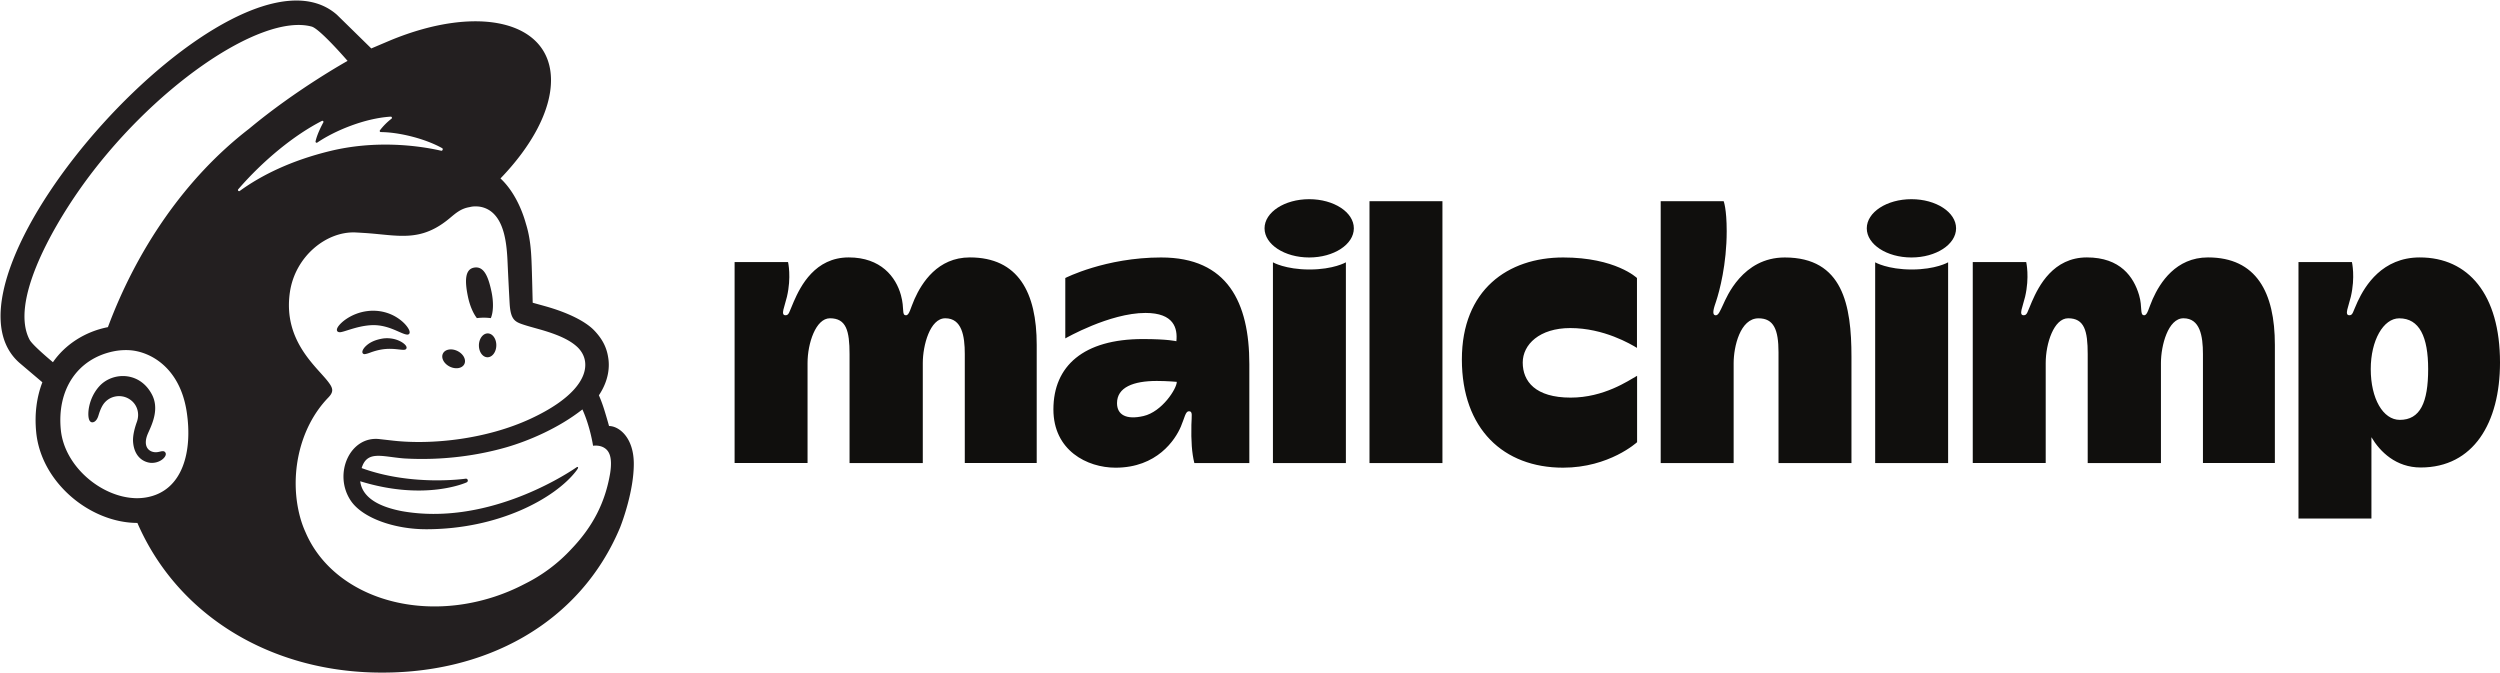 <svg xmlns="http://www.w3.org/2000/svg" viewBox="0.25 0.25 79.4 21.37"><path d="M265.819 123.65c-4.126 0-6.167 3.248-7.104 5.342-.523 1.17-.67 2.094-1.094 2.094-.598 0-.17-.803-.659-2.586-.644-2.344-2.584-4.85-6.708-4.85-4.335 0-6.19 3.663-7.07 5.676-.603 1.376-.603 1.76-1.066 1.76-.67 0-.115-1.093.186-2.377.595-2.53.143-4.463.143-4.463h-6.872v25.84h9.38v-12.857c0-2.536 1.06-5.754 2.879-5.754 2.1 0 2.521 1.614 2.521 4.601v14.015h9.418v-12.862c0-2.257.92-5.754 2.892-5.754 2.13 0 2.508 2.267 2.508 4.601v14.01h9.248V134.89c0-6.743-2.377-11.24-8.602-11.24m159.206 0c-4.126 0-6.168 3.248-7.104 5.342-.523 1.17-.67 2.094-1.094 2.094-.598 0-.198-1.02-.659-2.586-.687-2.332-2.397-4.85-6.708-4.85-4.334 0-6.19 3.663-7.07 5.676-.602 1.376-.603 1.76-1.066 1.76-.67 0-.115-1.093.187-2.377.594-2.53.142-4.463.142-4.463h-6.872v25.84h9.38v-12.857c0-2.536 1.06-5.754 2.88-5.754 2.1 0 2.52 1.614 2.52 4.601v14.015h9.417v-12.862c0-2.257.922-5.754 2.894-5.754 2.13 0 2.507 2.267 2.507 4.601v14.01h9.248V134.89c0-6.743-2.377-11.24-8.602-11.24m-136.872 20.396c-2.243.518-3.406-.173-3.406-1.66 0-2.036 2.107-2.852 5.113-2.852 1.326 0 2.572.115 2.572.115 0 .872-1.892 3.846-4.28 4.397zm2.283-20.39c-7.185 0-12.34 2.642-12.34 2.642v7.765s5.693-3.274 10.312-3.274c3.686 0 4.14 1.989 3.971 3.639 0 0-1.062-.282-4.307-.282-7.645 0-11.504 3.475-11.504 9.046 0 5.285 4.337 7.494 7.991 7.494 5.332 0 7.676-3.583 8.397-5.283.5-1.18.59-1.974 1.04-1.974.511 0 .339.57.314 1.744-.043 2.055.054 3.609.38 4.918h7.07v-12.717c0-7.94-2.81-13.717-11.324-13.717m26.774 26.433h9.38v-33.667h-9.38zm19.704-12.919c0-2.323 2.158-4.437 6.12-4.437 4.319 0 7.791 2.079 8.57 2.55v-8.986s-2.743-2.641-9.487-2.641c-7.108 0-13.028 4.16-13.028 13.112 0 8.953 5.372 13.917 13.01 13.917 5.964 0 9.52-3.278 9.52-3.278v-8.535c-1.125.63-4.26 2.804-8.541 2.804-4.534 0-6.164-2.085-6.164-4.506m33.691-13.514c-5.43 0-7.495 5.145-7.912 6.039-.418.893-.624 1.407-.965 1.396-.593-.02-.18-1.097.051-1.795.437-1.318 1.362-4.776 1.362-9.026 0-2.883-.39-3.848-.39-3.848h-8.097v33.668h9.38v-12.856c0-2.095.836-5.754 3.199-5.754 1.957 0 2.57 1.45 2.57 4.37v14.24h9.38v-13.677c0-6.633-1.1-12.757-8.578-12.757m11.626.623v25.81h9.38v-25.81s-1.576.923-4.68.923c-3.103 0-4.7-.922-4.7-.922m4.663-8.119c-3.172 0-5.742 1.678-5.742 3.747 0 2.07 2.57 3.748 5.742 3.748 3.17 0 5.741-1.678 5.741-3.748 0-2.07-2.57-3.747-5.741-3.747m-82.1 8.118v25.81h9.38v-25.81s-1.576.923-4.68.923c-3.104 0-4.7-.922-4.7-.922m4.662-8.119c-3.17 0-5.741 1.678-5.741 3.747 0 2.07 2.57 3.748 5.741 3.748 3.172 0 5.742-1.678 5.742-3.748 0-2.07-2.57-3.747-5.742-3.747m140.232 28.376c-2.152 0-3.734-2.728-3.734-6.53 0-3.69 1.626-6.527 3.66-6.527 2.61 0 3.722 2.394 3.722 6.528 0 4.3-1.025 6.53-3.648 6.53zm2.575-20.887c-4.822 0-7.032 3.615-7.993 5.675-.635 1.361-.602 1.76-1.065 1.76-.67 0-.115-1.093.187-2.377.594-2.53.142-4.463.142-4.463h-6.872v32.976h9.38v-10.455c1.11 1.882 3.166 3.894 6.336 3.894 6.782 0 10.196-5.738 10.196-13.492 0-8.788-4.087-13.518-10.311-13.518" style="fill:#100f0d;fill-opacity:1;fill-rule:nonzero;stroke:none;stroke-width:.035" transform="translate(-34.606 -22.116) scale(.247)"/><path d="M202.438 131.456a6.969 6.969 0 0 1 1.79 0c.322-.737.377-2.008.088-3.392-.43-2.056-1.011-3.3-2.213-3.107-1.202.194-1.246 1.684-.816 3.74.241 1.157.672 2.146 1.151 2.759m-10.317 1.627c.86.378 1.388.628 1.595.409.133-.136.094-.396-.112-.732-.424-.693-1.297-1.395-2.223-1.79-1.894-.815-4.153-.544-5.896.708-.575.422-1.12 1.006-1.042 1.36.025.115.111.201.313.23.474.054 2.132-.784 4.04-.901 1.348-.083 2.465.339 3.325.716m-1.73.987c-1.12.177-1.737.546-2.134.89-.338.295-.547.622-.546.852.001.11.049.173.086.204a.27.27 0 0 0 .184.07c.253 0 .82-.227.82-.227 1.558-.558 2.586-.49 3.605-.374.563.063.83.098.953-.095.036-.056.08-.175-.032-.358-.263-.426-1.393-1.145-2.936-.962m8.563 3.623c.76.374 1.598.227 1.87-.328.273-.554-.123-1.306-.883-1.68-.76-.373-1.598-.227-1.87.328-.273.554.123 1.306.883 1.68m4.889-4.272c-.618-.01-1.13.668-1.145 1.515-.014.848.475 1.543 1.093 1.553.618.01 1.13-.668 1.144-1.515.015-.847-.474-1.542-1.092-1.553m-41.493 15.275c-.154-.192-.406-.134-.65-.077-.171.04-.365.085-.577.082-.454-.01-.839-.203-1.055-.535-.282-.432-.265-1.077.045-1.814.042-.1.092-.21.145-.33.496-1.112 1.325-2.973.394-4.746-.7-1.334-1.844-2.165-3.218-2.34-1.319-.166-2.677.322-3.543 1.278-1.367 1.508-1.58 3.56-1.316 4.285.097.265.249.338.359.353.232.031.576-.137.791-.717.016-.042.036-.106.062-.188.096-.307.275-.877.567-1.334a2.426 2.426 0 0 1 1.548-1.07 2.48 2.48 0 0 1 1.892.353c.957.627 1.326 1.8.917 2.919-.211.579-.554 1.686-.479 2.595.153 1.84 1.285 2.58 2.303 2.659.989.037 1.68-.518 1.855-.924.103-.24.016-.386-.04-.449" style="fill:#231f20;fill-opacity:1;fill-rule:nonzero;stroke:none;stroke-width:.035" transform="translate(-34.606 -22.116) scale(.247)"/><path d="M171.752 114.888c3.226-3.728 7.197-6.968 10.754-8.788.123-.063.254.07.187.191-.282.512-.826 1.607-.999 2.438-.026.13.114.227.224.152 2.213-1.508 6.063-3.124 9.44-3.332.144-.01.215.177.1.265a8.043 8.043 0 0 0-1.486 1.49.144.144 0 0 0 .112.23c2.372.017 5.714.847 7.893 2.07.147.082.042.367-.123.33-3.296-.756-8.692-1.33-14.297.038-5.003 1.22-8.823 3.105-11.609 5.131-.14.103-.31-.083-.196-.215zm16.066 36.115v.002l.003.004-.003-.006zm13.302 1.57a.258.258 0 0 0 .15-.257.242.242 0 0 0-.265-.217s-6.884 1.019-13.387-1.361c.708-2.303 2.592-1.472 5.439-1.242 5.131.306 9.73-.443 13.129-1.42 2.945-.844 6.814-2.51 9.818-4.882 1.014 2.226 1.371 4.676 1.371 4.676s.785-.14 1.44.263c.62.381 1.074 1.174.764 3.223-.632 3.828-2.259 6.934-4.993 9.792a20.584 20.584 0 0 1-5.998 4.483 25.313 25.313 0 0 1-3.916 1.654c-10.31 3.366-20.861-.335-24.263-8.284a12.775 12.775 0 0 1-.682-1.877c-1.45-5.238-.219-11.523 3.628-15.478v-.002c.237-.252.479-.549.479-.922 0-.312-.198-.642-.37-.875-1.346-1.952-6.008-5.279-5.072-11.716.672-4.624 4.716-7.881 8.487-7.688.318.016.638.036.956.055 1.634.097 3.06.306 4.404.362 2.252.098 4.276-.23 6.674-2.228.81-.674 1.457-1.258 2.555-1.444.115-.02.402-.123.976-.095a3.22 3.22 0 0 1 1.643.525c1.923 1.279 2.195 4.377 2.295 6.644.057 1.293.213 4.424.267 5.322.122 2.055.662 2.344 1.755 2.704.614.203 1.185.353 2.025.59 2.545.714 4.054 1.439 5.004 2.37.568.581.832 1.2.913 1.79.3 2.188-1.7 4.892-6.993 7.35-5.786 2.685-12.806 3.365-17.656 2.825l-1.699-.192c-3.88-.523-6.092 4.491-3.764 7.926 1.5 2.214 5.588 3.654 9.677 3.655 9.377.001 16.584-4.003 19.264-7.46a3.48 3.48 0 0 0 .215-.307c.132-.198.023-.308-.141-.195-2.19 1.498-11.92 7.448-22.325 5.658 0 0-1.265-.208-2.419-.657-.917-.356-2.837-1.24-3.07-3.21 8.398 2.598 13.685.143 13.685.143zm-46.126-19.957c-2.92.568-5.495 2.223-7.069 4.51-.94-.785-2.694-2.304-3.003-2.896-2.513-4.772 2.743-14.05 6.414-19.29 9.074-12.948 23.285-22.748 29.863-20.97 1.07.303 4.612 4.41 4.612 4.41s-6.576 3.648-12.674 8.734c-8.217 6.327-14.425 15.523-18.143 25.502zm4.908 21.897a6.992 6.992 0 0 1-1.348.094c-4.394-.118-9.141-4.074-9.613-8.766-.521-5.186 2.128-9.177 6.82-10.123a7.991 7.991 0 0 1 1.97-.14c2.628.144 6.502 2.162 7.387 7.889.784 5.071-.461 10.235-5.216 11.046zm59.528-9.183c-.037-.133-.283-1.03-.62-2.11-.336-1.08-.685-1.84-.685-1.84 1.351-2.024 1.375-3.834 1.196-4.859-.192-1.27-.721-2.353-1.787-3.472-1.066-1.119-3.246-2.265-6.31-3.125-.351-.099-1.507-.416-1.608-.447-.008-.066-.085-3.79-.154-5.388-.051-1.156-.15-2.96-.71-4.737-.667-2.405-1.83-4.51-3.28-5.857 4.003-4.15 6.503-8.722 6.497-12.644-.012-7.543-9.275-9.825-20.69-5.098a1332.5 1332.5 0 0 0-2.42 1.027c-.01-.01-4.372-4.29-4.438-4.347-13.015-11.353-53.708 33.879-40.698 44.864l2.843 2.41c-.737 1.91-1.027 4.099-.79 6.453.304 3.023 1.863 5.921 4.391 8.16 2.4 2.127 5.554 3.472 8.616 3.47 5.063 11.667 16.631 18.825 30.195 19.227 14.55.432 26.763-6.395 31.88-18.658.336-.861 1.756-4.74 1.756-8.163 0-3.44-1.945-4.866-3.184-4.866" style="fill:#231f20;fill-opacity:1;fill-rule:nonzero;stroke:none;stroke-width:.035" transform="translate(-34.606 -22.116) scale(.247)"/></svg>
